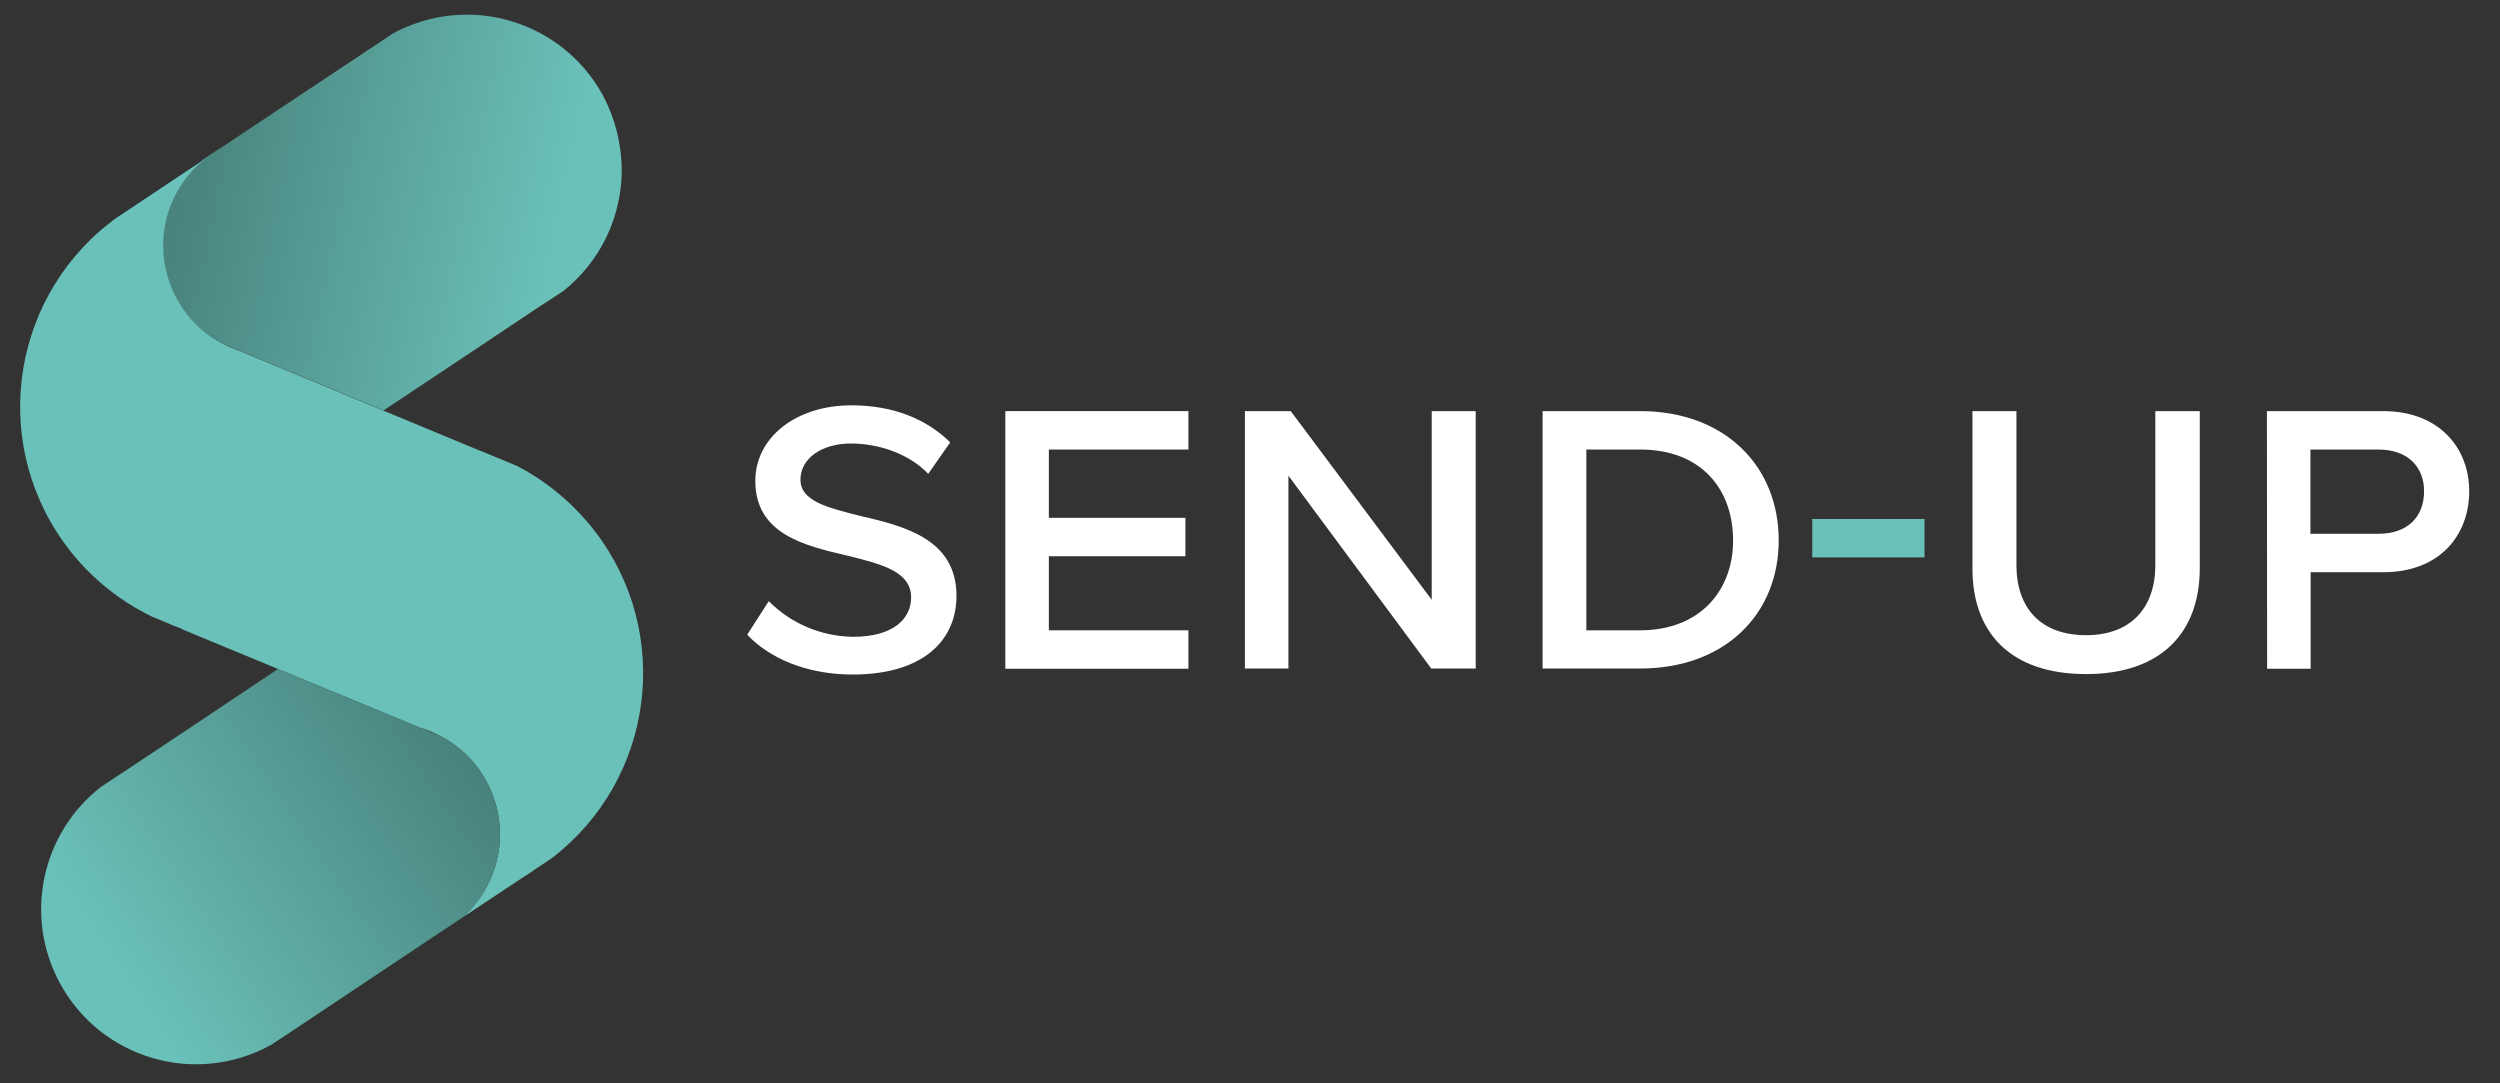 <?xml version="1.0" encoding="utf-8"?>
<!-- Generator: Adobe Illustrator 25.2.1, SVG Export Plug-In . SVG Version: 6.00 Build 0)  -->
<svg version="1.1" id="Calque_1" xmlns="http://www.w3.org/2000/svg" xmlns:xlink="http://www.w3.org/1999/xlink" x="0px" y="0px"
	 viewBox="0 0 1080 468" style="enable-background:new 0 0 1080 468;" xml:space="preserve">
<rect x="0" y="0" width="1080" height="468" fill="#333333" stroke="none"/>
<style type="text/css">
	.st0{fill:url(#SVGID_1_);}
	.st1{fill:#6AC1B9;}
	.st2{fill:url(#SVGID_2_);}
	.st3{fill:#FFFFFF;}
</style>
<linearGradient id="SVGID_1_" gradientUnits="userSpaceOnUse" x1="262.735" y1="360.087" x2="77.352" y2="399.481" gradientTransform="matrix(1 0 0 -1 0 468)">
	<stop  offset="0.12" style="stop-color:#6AC1B9"/>
	<stop  offset="1" style="stop-color:#48827C"/>
</linearGradient>
<path class="st0" d="M268.6,73.3c0,20.6-9.4,40-25.6,52.7c0,0,0,0-0.1,0l-8.5,5.6c0,0,0,0-0.1,0l-27.7,18.5l-40.9,27.2l-63.4-26.3
	l-4.7-1.9l-0.1-0.1c-23.8-11.4-33.9-40-22.5-63.8c3.1-6.5,7.7-12.3,13.4-16.8l7-4.6h0.1L159.9,21l9.6-6.4l0,0
	c32.4-17.8,73.1-5.9,90.9,26.5C265.7,51,268.5,62.1,268.6,73.3L268.6,73.3z"/>
<path class="st1" d="M237.9,210.5c-4.6-3.5-9.4-6.6-14.5-9.2l-15.2-6.3l-0.4-0.1l-41.9-17.4l-63.4-26.3c-1.6-0.6-3.2-1.2-4.7-1.9
	l-0.1-0.1c-23.8-11.4-33.9-40-22.5-63.8c3.1-6.5,7.7-12.3,13.4-16.8L55.9,90.4l-4.5,3L51,93.6C5.7,125.9-4.9,188.8,27.4,234.1
	c9.8,13.8,23,24.9,38.3,32.3l10.3,4.3c0.8,0.3,1.6,0.5,2.3,0.8c0,0,0,0.1,0,0.2l41.8,17.3l61.7,25.5c3.1,0.9,6.1,2.2,9,3.8l0.1,0
	c23.2,12.6,31.9,41.7,19.3,64.9c-0.6,1.1-1.2,2.2-1.9,3.3c-2.5,3.8-5.5,7.3-9,10.2l28-18.6l0.1,0l11-7.4
	c44.1-33.8,52.5-96.9,18.7-141.1C251.5,222.4,245,215.9,237.9,210.5L237.9,210.5z"/>
<linearGradient id="SVGID_2_" gradientUnits="userSpaceOnUse" x1="29.035" y1="37.303" x2="196.885" y2="150.523" gradientTransform="matrix(1 0 0 -1 0 468)">
	<stop  offset="0.12" style="stop-color:#6AC1B9"/>
	<stop  offset="1" style="stop-color:#48827C"/>
</linearGradient>
<path class="st2" d="M216,360.4c0,9.3-2.7,18.3-7.7,26.1c-2.5,3.8-5.5,7.3-9,10.2l-9.8,6.5l-63.6,42.4l0,0l-9.1,6l-0.1,0
	c-32.5,17.7-73.1,5.7-90.8-26.8c-15.7-28.9-8.1-65,18-85.1h0.1l6.9-4.6c0.1-0.1,0.2-0.1,0.2-0.1L79.7,316l40.4-27l61.7,25.5l9,3.8
	l0.1,0C206.4,326.7,216,342.8,216,360.4z"/>
<path class="st3" d="M332.1,259.7c9.6,9.7,22.7,15.2,36.4,15.4c17.8,0,25.1-8.1,25.1-17c0-11.3-12.9-14.4-27.3-18
	c-18.8-4.4-40-9.3-40-32.4c0-18.6,17.4-32.6,41.5-32.6c18.4,0,32.6,6.1,42.7,16l-9.5,13.6c-8.3-8.7-21.4-13.1-33.4-13.1
	c-12.7,0-21.8,6.5-21.8,15.6c0,9.3,11.7,12.1,25.5,15.6c19,4.4,41.9,9.9,41.9,34.6c0,19.6-14.8,34-44.9,34
	c-20.2,0-36.2-7.3-45.5-17.2L332.1,259.7z"/>
<path class="st3" d="M434.3,177.6h79.1v16.6h-60.3v29.5h59v16.6h-59v32h60.3v16.6h-79.1V177.6z"/>
<path class="st3" d="M556.6,205.5v83.3h-18.8V177.6h19.8l60.9,81.5v-81.5h19v111.2h-19.2L556.6,205.5z"/>
<path class="st3" d="M666.4,177.6h42.1c36.6,0,59.9,23.7,59.9,55.8c0,32-23.3,55.4-59.9,55.4h-42.1V177.6z M708.5,194.2h-23.2v78.1
	h23.2c26.1,0,40.2-17.4,40.2-38.8C748.7,211.8,735.4,194.2,708.5,194.2z"/>
<path class="st1" d="M782.9,224.2h48.5v16.6h-48.5V224.2z"/>
<path class="st3" d="M852.1,177.6h19v66.5c0,18.6,10.5,30.3,30.1,30.3c19.2,0,29.9-11.7,29.9-30.3v-66.5h19.2v67.9
	c0,27.7-16.6,45.7-49.1,45.7c-33,0-49.1-18.2-49.1-45.5L852.1,177.6z"/>
<path class="st3" d="M979.3,177.6h50.2c24.3,0,37.2,16,37.2,34.6c0,18.8-12.5,35-37.2,35h-31.3v41.7h-18.8L979.3,177.6z
	 M1027.4,194.2h-29.3v36.4h29.3c13.1,0,19.8-7.7,19.8-18.4C1047.2,201.9,1040.4,194.2,1027.4,194.2z"/>
</svg>
